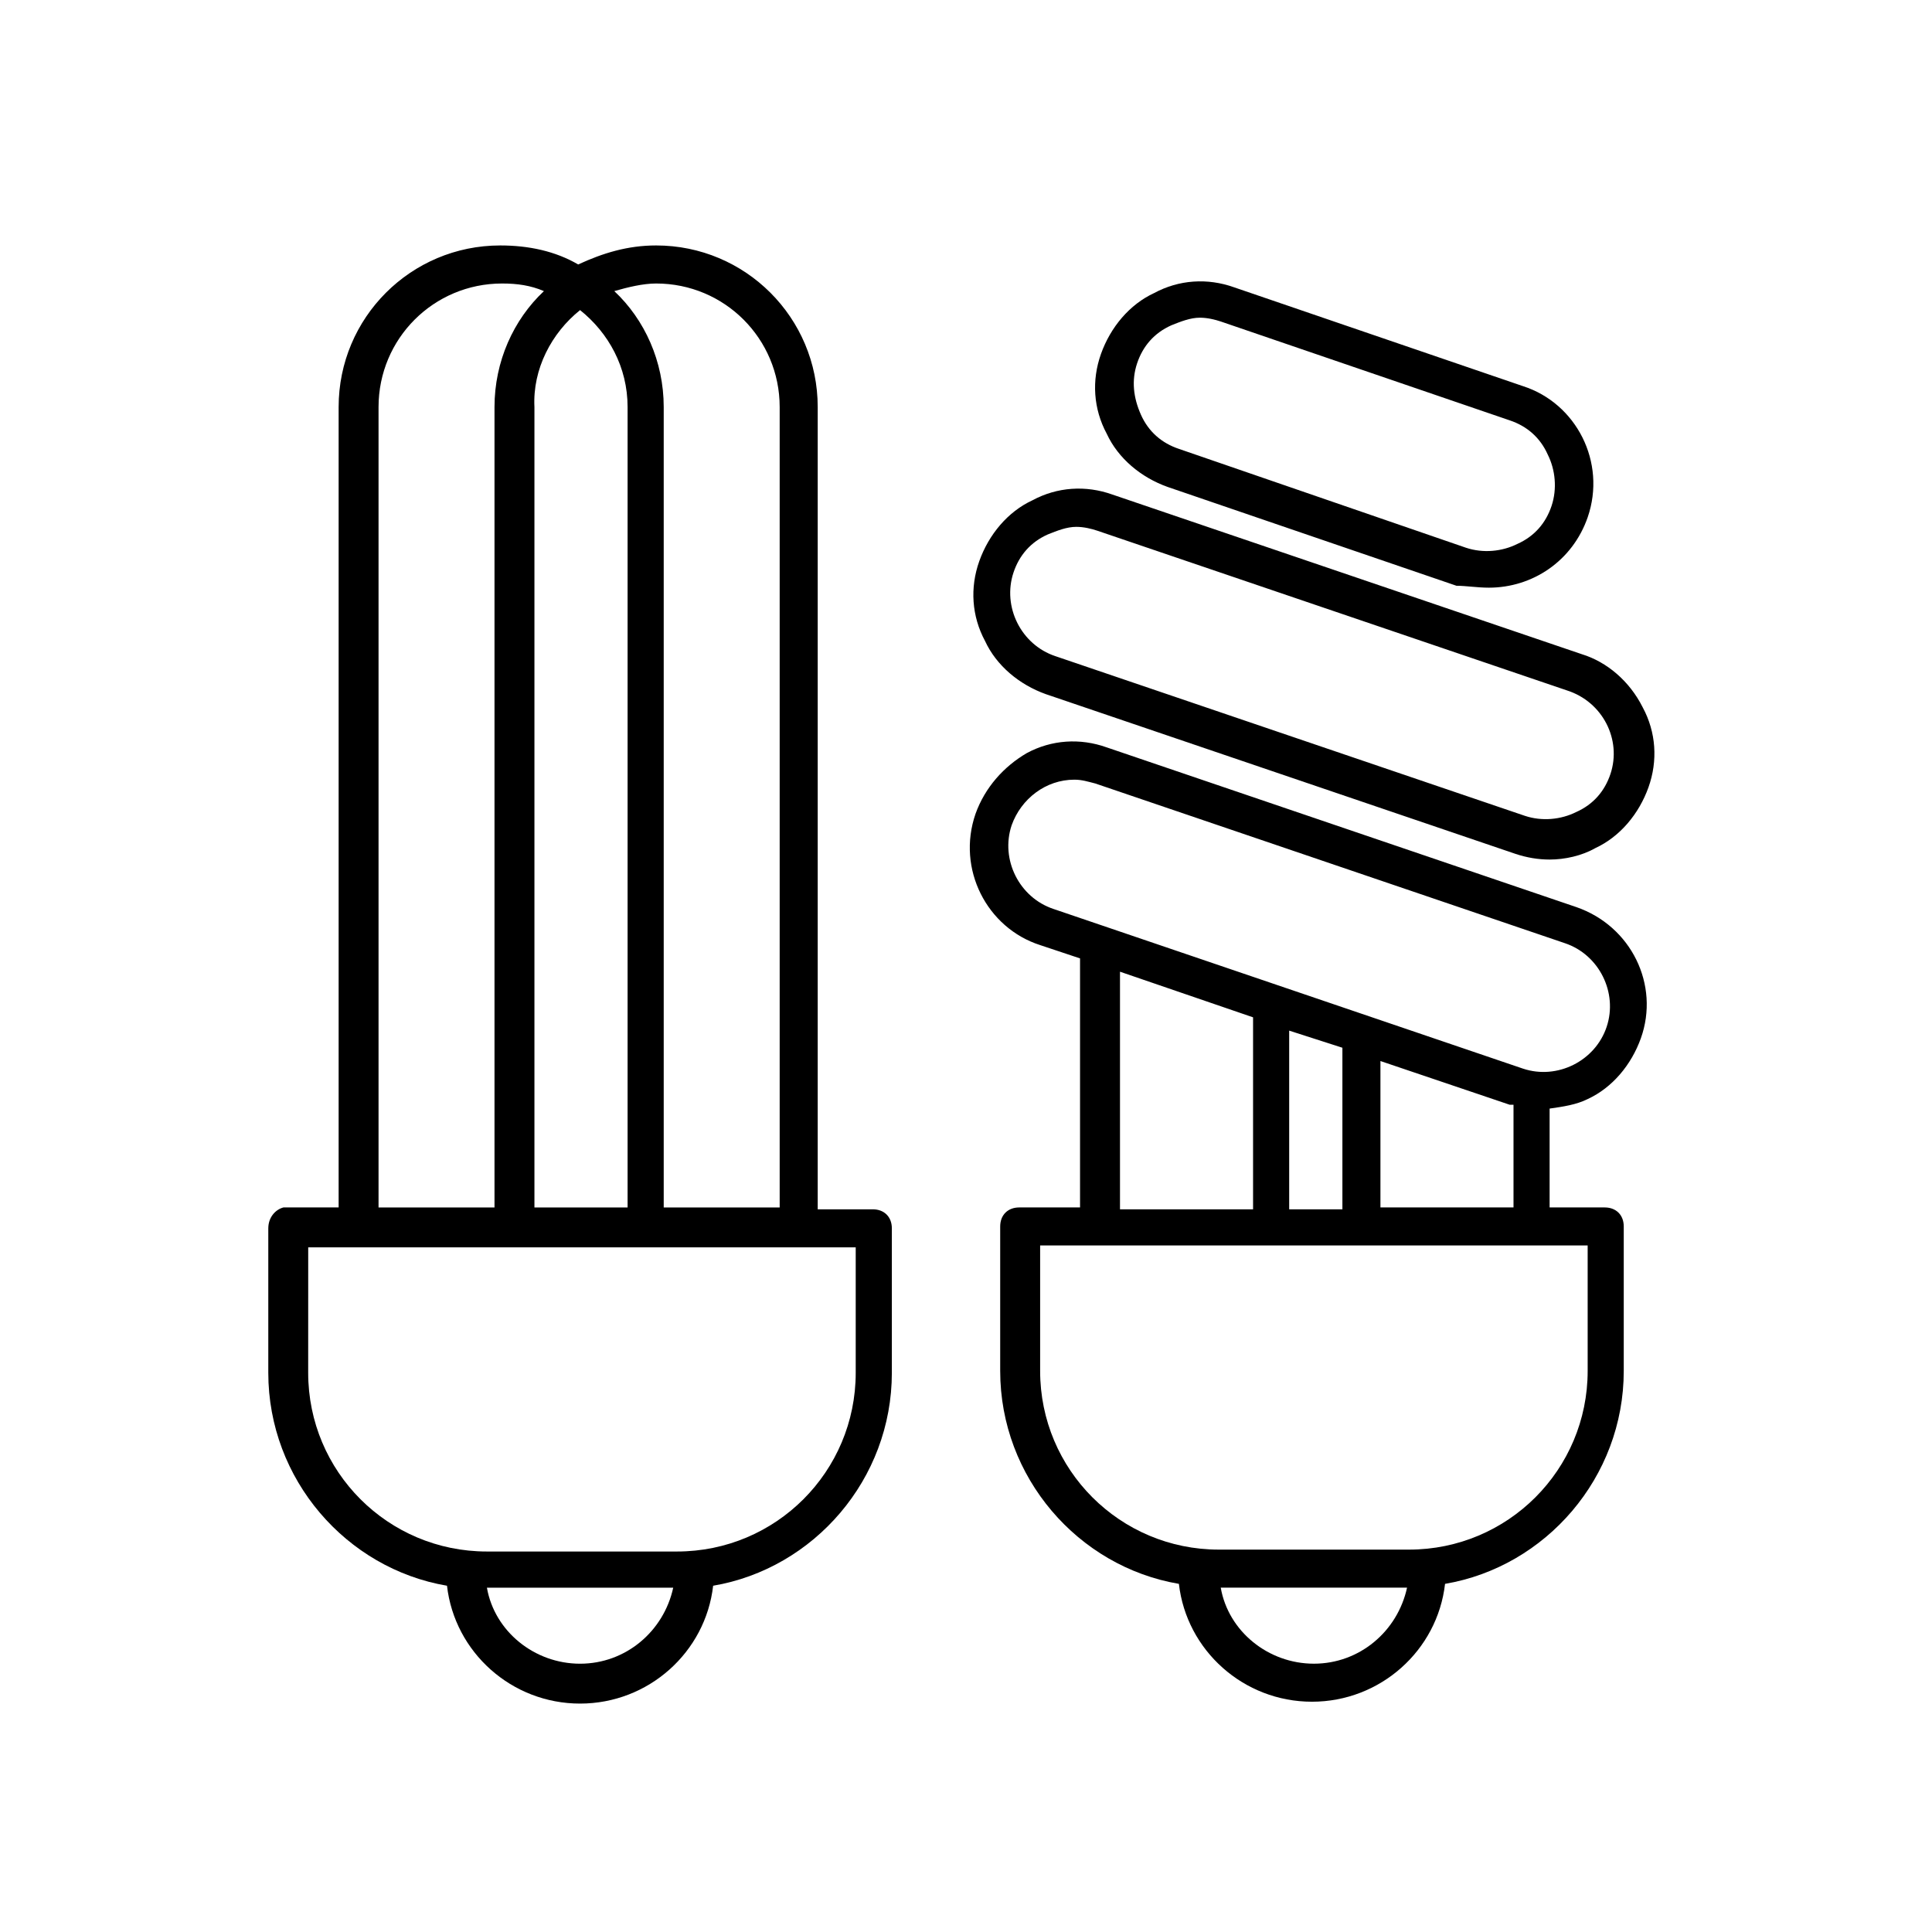 <?xml version="1.0" encoding="UTF-8"?>
<!-- Uploaded to: ICON Repo, www.svgrepo.com, Generator: ICON Repo Mixer Tools -->
<svg fill="#000000" width="800px" height="800px" version="1.1" viewBox="144 144 512 512" xmlns="http://www.w3.org/2000/svg">
 <g>
  <path d="m215.1 469.52v38.289c0 28.215 20.656 51.891 47.359 56.426 2.016 17.633 17.129 31.234 35.266 31.234 18.137 0 33.25-13.602 35.266-31.234 26.703-4.535 47.359-28.215 47.359-56.426v-38.289c0-3.023-2.016-5.039-5.039-5.039h-14.609v-212.61c0-23.68-19.145-42.824-42.824-42.824-7.559 0-14.105 2.016-20.656 5.039-6.047-3.527-13.098-5.039-20.656-5.039-23.68 0-42.824 19.145-42.824 42.824v212.11h-14.609c-2.016 0.5-4.031 2.516-4.031 5.539zm82.625 115.38c-12.09 0-22.672-8.566-24.688-20.152h49.375c-2.519 11.586-12.598 20.152-24.688 20.152zm20.152-365.77c18.137 0 32.746 14.609 32.746 32.746v212.11h-30.73v-212.11c0-12.09-5.039-23.176-13.098-30.73 3.523-1.012 7.555-2.016 11.082-2.016zm-20.152 7.051c7.559 6.047 12.594 15.113 12.594 25.695v212.11h-24.688v-212.11c-0.504-10.078 4.535-19.648 12.094-25.695zm-53.406 25.695c0-18.137 14.609-32.746 32.746-32.746 4.031 0 7.559 0.504 11.082 2.016-8.062 7.559-13.098 18.641-13.098 30.73v212.11h-30.73zm-19.145 222.68h145.6v33.25c0 26.199-21.16 47.359-47.359 47.359h-50.383c-26.199 0-47.359-21.16-47.359-47.359l0.008-33.25z"/>
  <path d="m563.23 317.38-124.44-42.32c-7.055-2.519-14.609-2.016-21.16 1.512-6.551 3.023-11.586 9.07-14.105 16.121-2.519 7.055-2.016 14.609 1.512 21.16 3.023 6.551 9.07 11.586 16.121 14.105l124.44 42.32c3.023 1.008 6.047 1.512 9.07 1.512 4.031 0 8.566-1.008 12.09-3.023 6.551-3.023 11.586-9.07 14.105-16.121 2.519-7.055 2.016-14.609-1.512-21.16-3.527-7.055-9.574-12.09-16.121-14.105zm7.555 31.738c-1.512 4.535-4.535 8.062-9.07 10.078-4.031 2.016-9.07 2.519-13.602 1.008l-124.44-42.32c-9.07-3.023-14.105-13.098-11.082-22.168 1.512-4.535 4.535-8.062 9.07-10.078 2.519-1.008 5.039-2.016 7.559-2.016 2.016 0 4.031 0.504 5.543 1.008l124.44 42.32c9.566 3.023 14.605 13.102 11.582 22.168z"/>
  <path d="m561.72 384.38-124.44-42.32c-7.055-2.519-14.609-2.016-21.16 1.512-6.047 3.527-11.086 9.07-13.605 16.125-5.039 14.609 3.023 30.23 17.129 34.762l10.578 3.527v66h-16.121c-3.023 0-5.039 2.016-5.039 5.039v38.289c0 28.215 20.656 51.891 47.359 56.426 2.016 17.633 17.129 31.234 35.266 31.234s33.25-13.602 35.266-31.234c26.703-4.535 47.359-28.215 47.359-56.426v-38.289c0-3.023-2.016-5.039-5.039-5.039h-14.609v-26.199c3.527-0.504 7.055-1.008 10.078-2.519 6.551-3.023 11.586-9.07 14.105-16.121 5.043-14.109-2.516-29.727-17.125-34.766zm-120.91 17.133 35.266 12.09v50.883h-35.266zm44.836 62.973v-47.359l14.105 4.535v42.824zm6.551 120.41c-12.09 0-22.672-8.566-24.688-20.152h49.375c-2.519 11.586-12.598 20.152-24.688 20.152zm72.551-77.59c0 26.199-21.16 47.359-47.359 47.359h-50.383c-26.199 0-47.359-21.16-47.359-47.359v-33.25h145.1zm-54.918-42.824v-39.297l34.258 11.586h1.008v27.207h-35.266zm59.953-48.363c-3.023 9.07-13.098 14.105-22.168 11.082l-124.44-42.32c-9.07-3.023-14.105-13.098-11.082-22.168 2.519-7.055 9.07-12.09 16.625-12.09 2.016 0 3.527 0.504 5.543 1.008l124.44 42.32c9.066 3.023 14.105 13.098 11.082 22.168z"/>
  <path d="m538.55 299.74c11.586 0 22.168-7.055 26.199-18.641 5.039-14.609-3.023-30.23-17.129-34.762l-76.578-26.199c-7.055-2.519-14.609-2.016-21.16 1.512-6.551 3.023-11.586 9.07-14.105 16.121-2.519 7.055-2.016 14.609 1.512 21.16 3.023 6.551 9.07 11.586 16.121 14.105l76.578 26.199c2.516 0 5.539 0.504 8.562 0.504zm-82.121-36.781c-4.535-1.512-8.062-4.535-10.078-9.07s-2.519-9.07-1.008-13.602c1.512-4.535 4.535-8.062 9.07-10.078 2.519-1.008 5.039-2.016 7.559-2.016 2.016 0 4.031 0.504 5.543 1.008l76.578 26.199c4.535 1.512 8.062 4.535 10.078 9.07 2.016 4.031 2.519 9.07 1.008 13.602-1.512 4.535-4.535 8.062-9.07 10.078-4.031 2.016-9.07 2.519-13.602 1.008z"/>
 </g>
</svg>